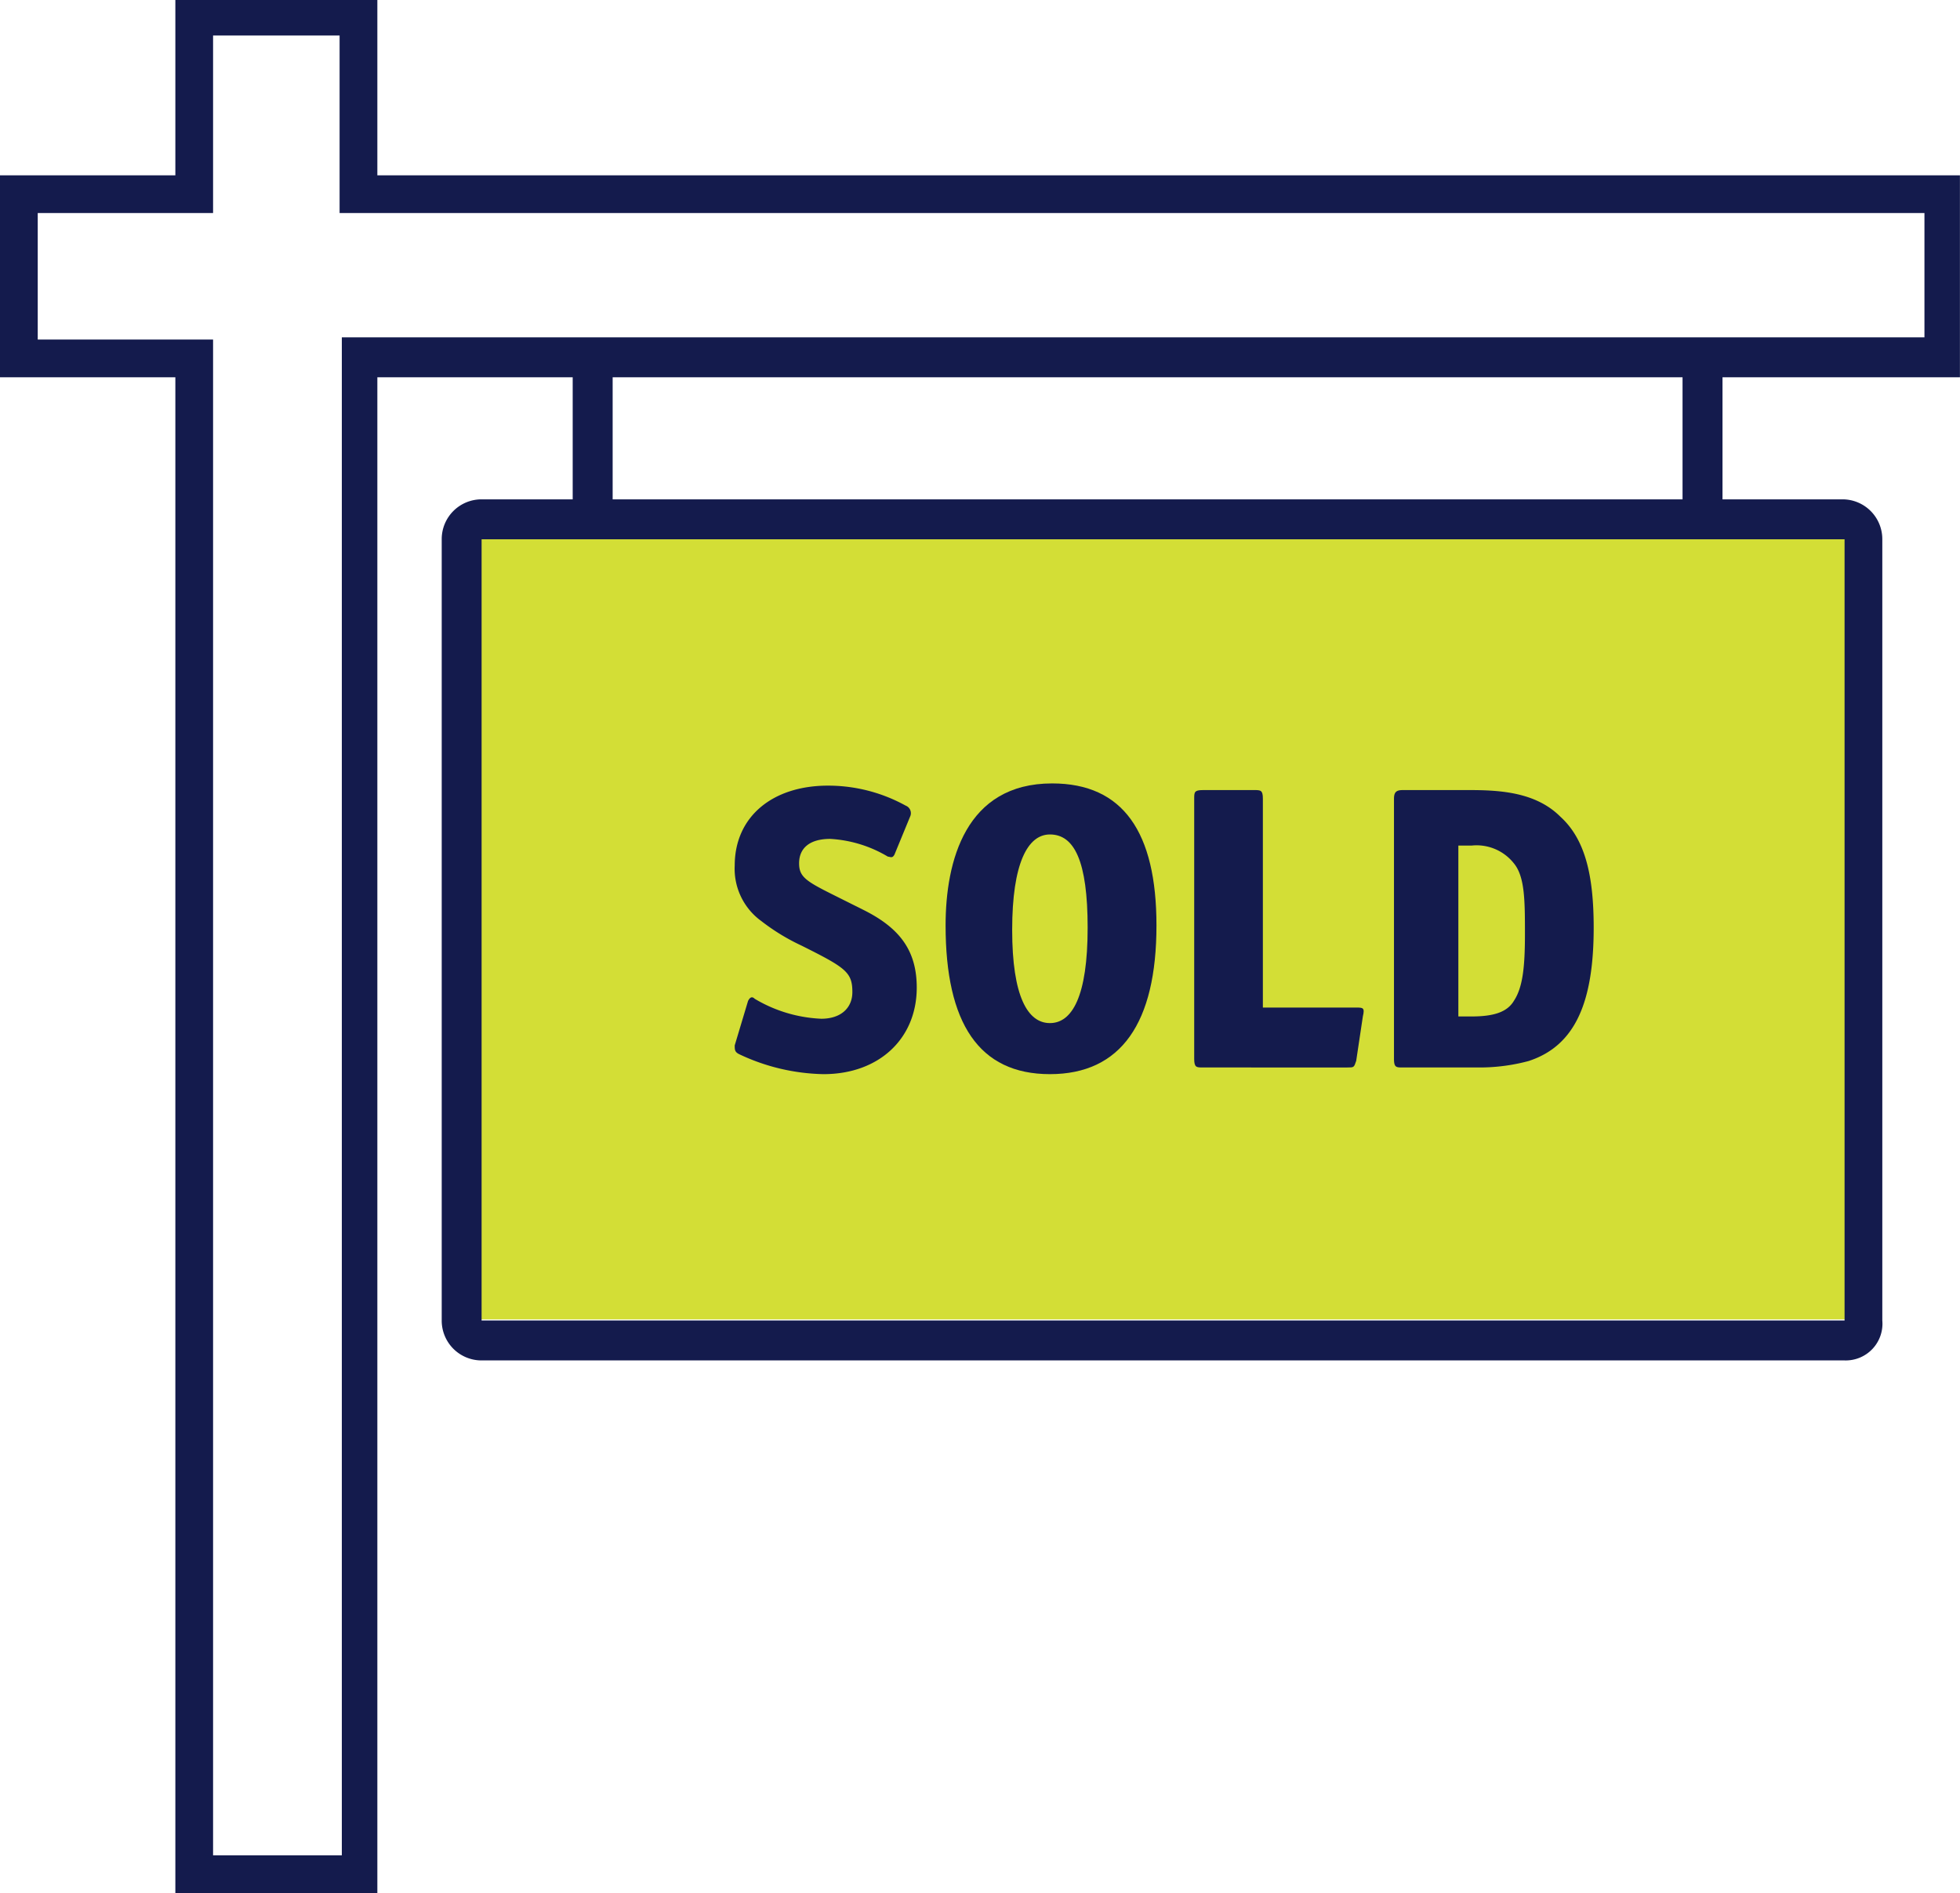 <svg id="Group_2726" data-name="Group 2726" xmlns="http://www.w3.org/2000/svg" xmlns:xlink="http://www.w3.org/1999/xlink" width="111.304" height="107.523" viewBox="0 0 111.304 107.523">
  <defs>
    <clipPath id="clip-path">
      <rect id="Rectangle_721" data-name="Rectangle 721" width="111.304" height="107.523" fill="none"/>
    </clipPath>
  </defs>
  <rect id="Rectangle_718" data-name="Rectangle 718" width="79.539" height="44.371" transform="translate(26.282 30.568)" fill="#d3de36"/>
  <path id="Path_2873" data-name="Path 2873" d="M2.143,12.1H12.1V2.017h7.185V12.1h90V19.16H19.412v86.22H12.1V19.286H2.143ZM9.958,0V9.958H0V21.429H9.958v86.094H21.429V21.429H111.3V9.958H21.429V0Z" fill="#141b4d"/>
  <rect id="Rectangle_719" data-name="Rectangle 719" width="2.269" height="9.58" transform="translate(95.548 20.799)" fill="#141b4d"/>
  <rect id="Rectangle_720" data-name="Rectangle 720" width="2.269" height="9.58" transform="translate(32.522 20.799)" fill="#141b4d"/>
  <g id="Group_2726-2" data-name="Group 2726">
    <g id="Group_2725" data-name="Group 2725" clip-path="url(#clip-path)">
      <path id="Path_2874" data-name="Path 2874" d="M99.565,71.408h-77.4A2.26,2.26,0,0,1,19.9,69.139V24.769A2.26,2.26,0,0,1,22.169,22.5h77.27a2.26,2.26,0,0,1,2.269,2.269V69.139a2.084,2.084,0,0,1-2.143,2.269m-77.4-46.639h0V69.139h77.4V24.769Z" transform="translate(5.184 5.862)" fill="#141b4d"/>
      <path id="Path_2875" data-name="Path 2875" d="M38.142,51.787a11.65,11.65,0,0,1-4.79-1.134c-.252-.126-.252-.252-.252-.5l.756-2.521c.126-.252.252-.252.378-.126a8.033,8.033,0,0,0,3.782,1.134c1.134,0,1.765-.63,1.765-1.513,0-1.134-.378-1.387-2.9-2.647a11.891,11.891,0,0,1-2.269-1.387A3.665,3.665,0,0,1,33.1,39.938c0-2.773,2.143-4.538,5.294-4.538a9.109,9.109,0,0,1,4.412,1.134.46.46,0,0,1,.252.63l-.882,2.143c-.126.252-.252.126-.378.126a7.15,7.15,0,0,0-3.277-1.008c-1.134,0-1.765.5-1.765,1.387,0,.756.378,1.008,1.891,1.765l1.765.882c2.017,1.008,3.025,2.269,3.025,4.412,0,2.9-2.143,4.916-5.294,4.916" transform="translate(8.623 9.223)" fill="#141b4d"/>
      <path id="Path_2876" data-name="Path 2876" d="M48.524,51.813c-4.034,0-5.924-2.9-5.924-8.446,0-3.656,1.134-8.067,6.051-8.067,4.034,0,5.924,2.773,5.924,8.067,0,5.546-2.017,8.446-6.051,8.446m0-13.614c-1.261,0-2.143,1.639-2.143,5.42s.882,5.294,2.143,5.294,2.143-1.513,2.143-5.42c0-3.782-.756-5.294-2.143-5.294" transform="translate(11.098 9.197)" fill="#141b4d"/>
      <path id="Path_2877" data-name="Path 2877" d="M63,50.978c-.126.378-.126.378-.5.378H54.3c-.378,0-.5,0-.5-.5V36.1c0-.378,0-.5.5-.5h2.9c.378,0,.5,0,.5.5V47.953H63c.378,0,.5,0,.378.5Z" transform="translate(14.016 9.275)" fill="#141b4d"/>
      <path id="Path_2878" data-name="Path 2878" d="M70.489,50.978a10.745,10.745,0,0,1-2.9.378H63.3c-.378,0-.5,0-.5-.5V36.1c0-.378.126-.5.5-.5h3.782c1.765,0,3.782.126,5.168,1.513,1.387,1.261,1.891,3.277,1.891,6.3,0,4.16-1.008,6.681-3.656,7.563M69.607,39.76a2.7,2.7,0,0,0-2.395-1.008h-.756v9.706h.756c1.261,0,2.017-.252,2.395-.882.5-.756.63-1.891.63-3.782s0-3.277-.63-4.034" transform="translate(16.361 9.275)" fill="#141b4d"/>
    </g>
  </g>
</svg>
